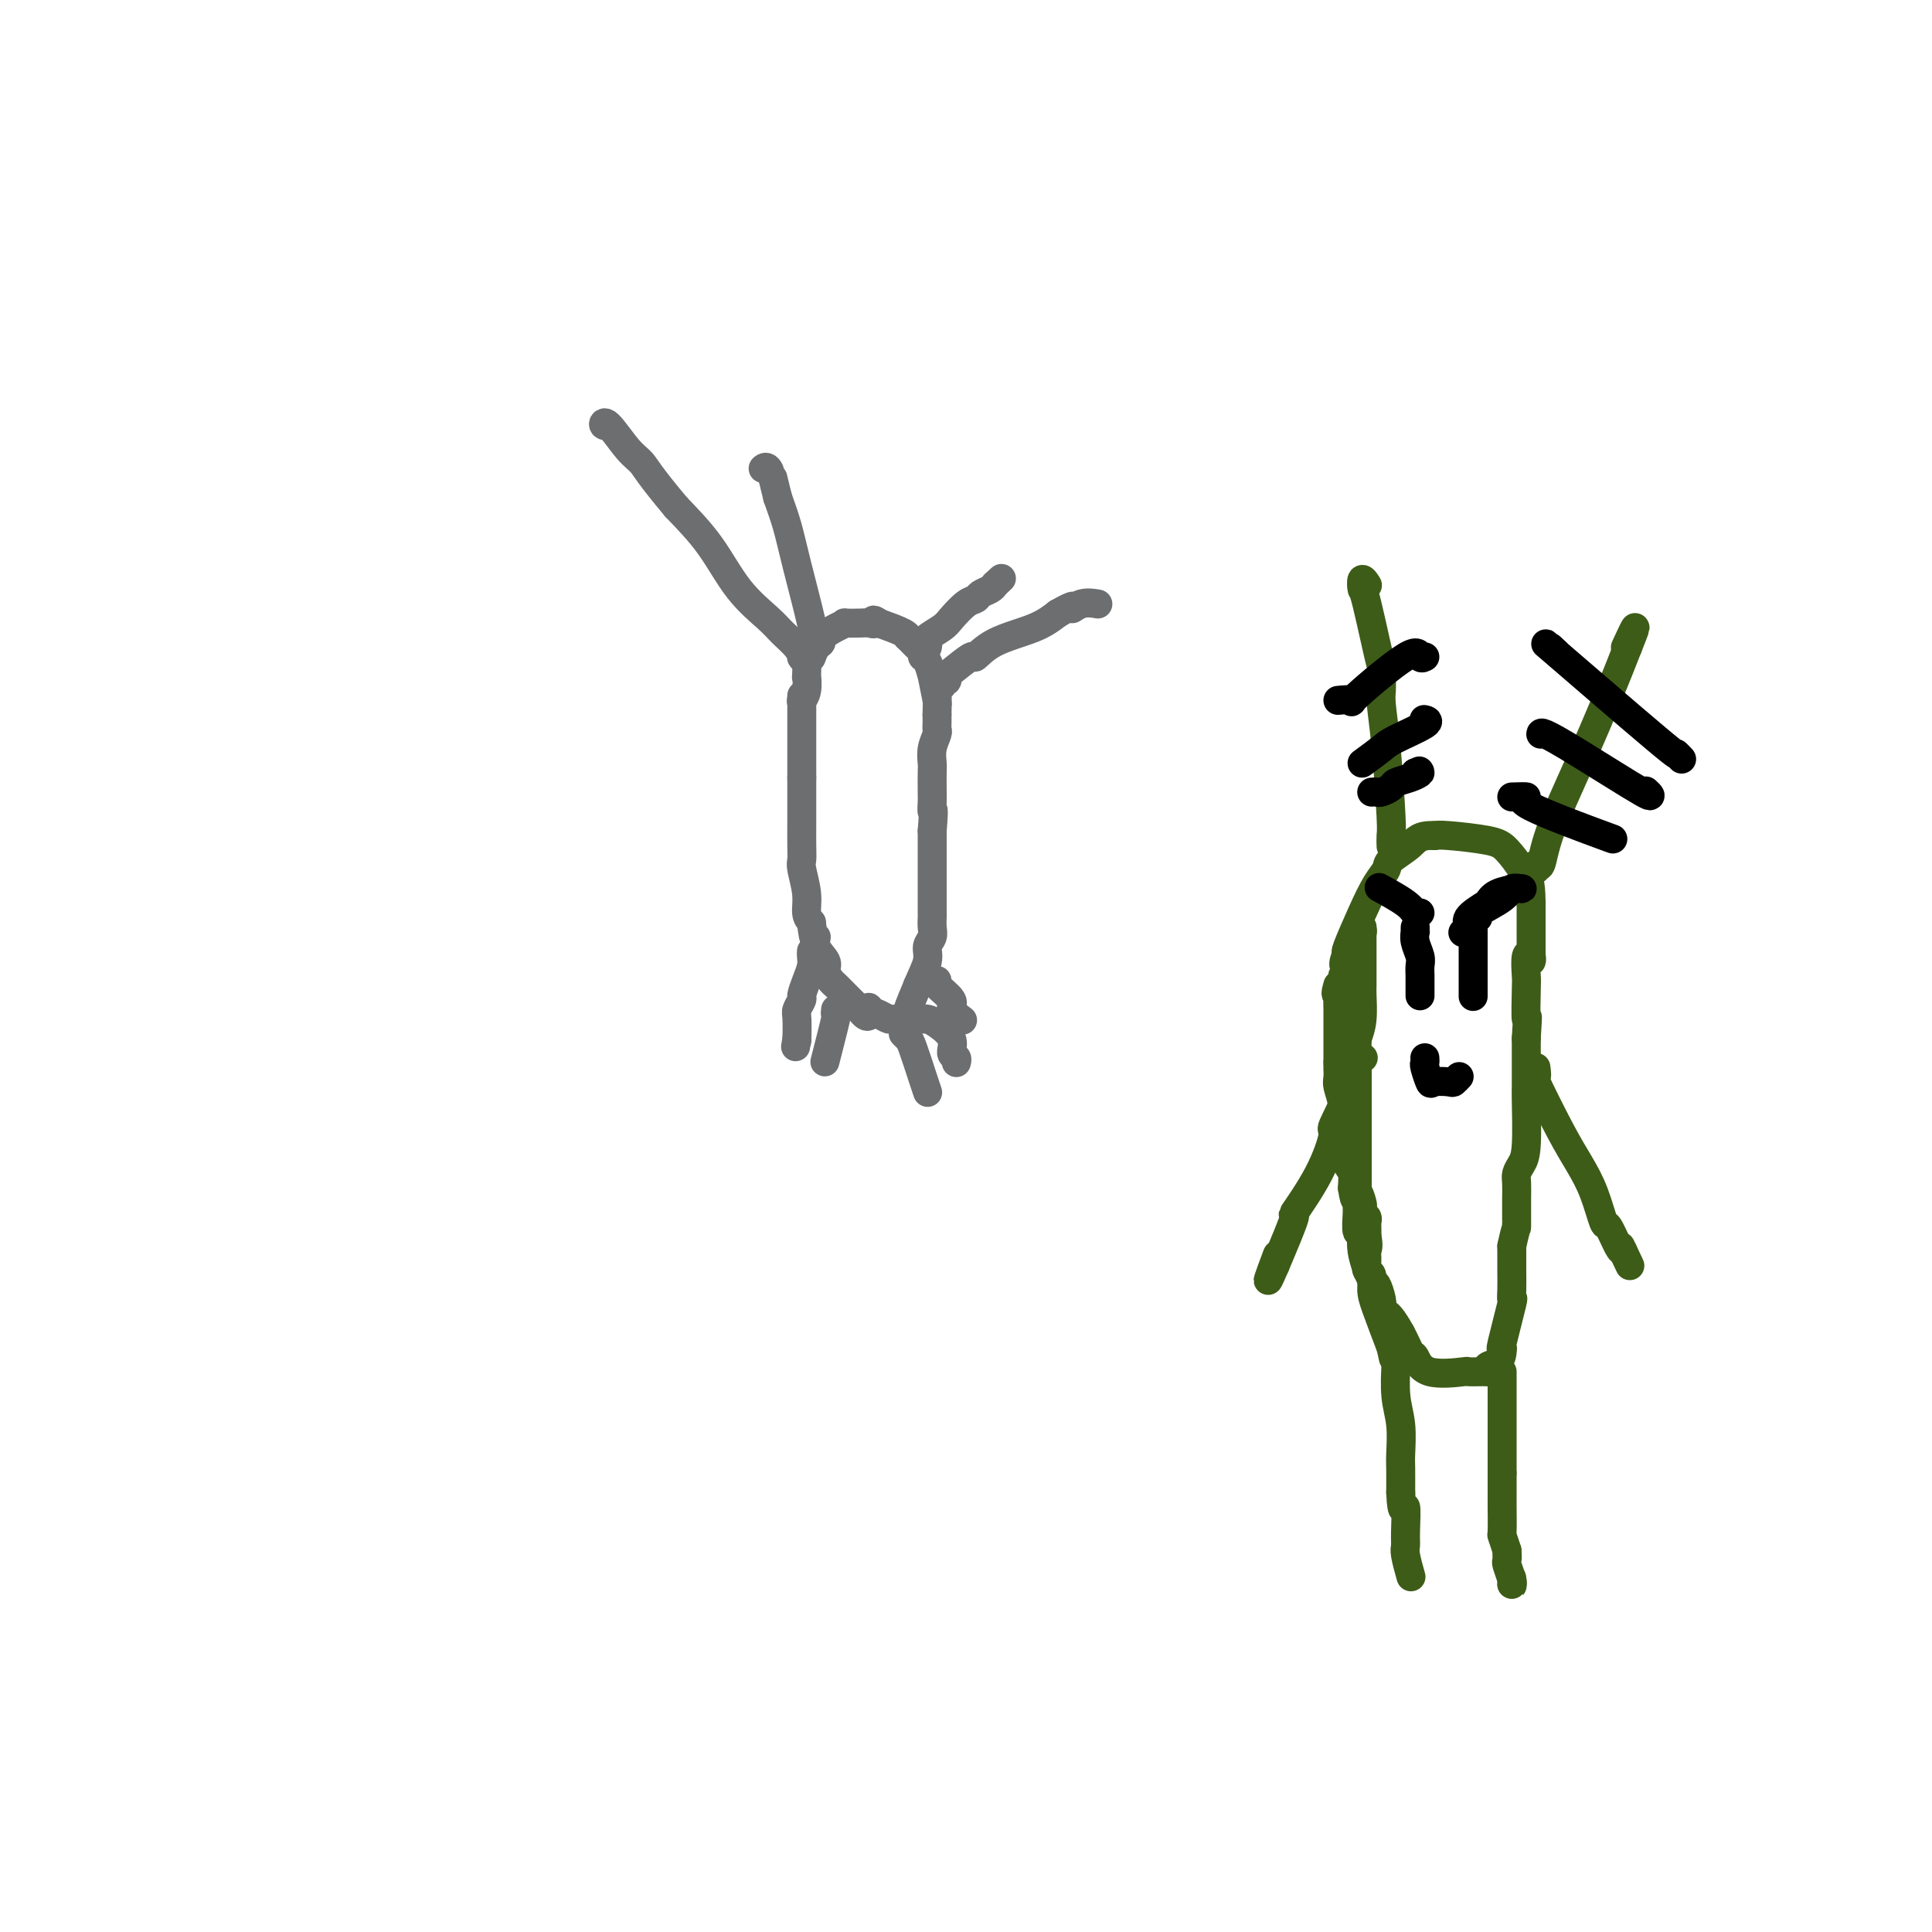 <svg viewBox='0 0 400 400' version='1.1' xmlns='http://www.w3.org/2000/svg' xmlns:xlink='http://www.w3.org/1999/xlink'><g fill='none' stroke='#6D6E70' stroke-width='6' stroke-linecap='round' stroke-linejoin='round'><path d='M166,144c0.000,0.425 0.000,0.850 0,1c0.000,0.150 0.000,0.024 0,0c0.000,-0.024 -0.000,0.054 0,1c0.000,0.946 0.000,2.759 0,4c0.000,1.241 0.000,1.911 0,3c0.000,1.089 -0.000,2.597 0,4c0.000,1.403 0.000,2.702 0,4'/><path d='M166,161c0.000,2.870 0.000,1.546 0,2c-0.000,0.454 -0.001,2.685 0,4c0.001,1.315 0.004,1.712 0,3c-0.004,1.288 -0.016,3.465 0,5c0.016,1.535 0.060,2.428 0,3c-0.060,0.572 -0.222,0.823 0,2c0.222,1.177 0.829,3.278 1,5c0.171,1.722 -0.094,3.063 0,4c0.094,0.937 0.547,1.468 1,2'/><path d='M168,191c0.569,5.241 0.993,3.345 1,3c0.007,-0.345 -0.402,0.862 0,2c0.402,1.138 1.616,2.205 2,3c0.384,0.795 -0.062,1.316 0,2c0.062,0.684 0.633,1.531 1,2c0.367,0.469 0.531,0.559 1,1c0.469,0.441 1.242,1.234 2,2c0.758,0.766 1.502,1.505 2,2c0.498,0.495 0.749,0.748 1,1'/><path d='M178,209c2.025,2.796 2.087,0.788 2,0c-0.087,-0.788 -0.323,-0.354 0,0c0.323,0.354 1.204,0.627 2,1c0.796,0.373 1.506,0.846 2,1c0.494,0.154 0.772,-0.011 1,0c0.228,0.011 0.406,0.199 1,0c0.594,-0.199 1.602,-0.785 2,-1c0.398,-0.215 0.184,-0.058 0,0c-0.184,0.058 -0.338,0.017 0,-1c0.338,-1.017 1.169,-3.008 2,-5'/><path d='M190,204c0.779,-1.905 1.725,-3.667 2,-5c0.275,-1.333 -0.123,-2.237 0,-3c0.123,-0.763 0.765,-1.384 1,-2c0.235,-0.616 0.063,-1.228 0,-2c-0.063,-0.772 -0.017,-1.706 0,-2c0.017,-0.294 0.005,0.050 0,-1c-0.005,-1.050 -0.001,-3.494 0,-5c0.001,-1.506 0.000,-2.074 0,-3c-0.000,-0.926 -0.000,-2.211 0,-3c0.000,-0.789 0.000,-1.083 0,-2c-0.000,-0.917 -0.000,-2.459 0,-4'/><path d='M193,172c0.464,-5.752 0.125,-4.131 0,-4c-0.125,0.131 -0.034,-1.227 0,-2c0.034,-0.773 0.013,-0.960 0,-2c-0.013,-1.040 -0.018,-2.933 0,-4c0.018,-1.067 0.057,-1.307 0,-2c-0.057,-0.693 -0.211,-1.838 0,-3c0.211,-1.162 0.789,-2.343 1,-3c0.211,-0.657 0.057,-0.792 0,-1c-0.057,-0.208 -0.016,-0.488 0,-1c0.016,-0.512 0.008,-1.256 0,-2'/><path d='M194,148c0.138,-4.477 -0.018,-3.669 0,-3c0.018,0.669 0.211,1.199 0,0c-0.211,-1.199 -0.827,-4.129 -1,-5c-0.173,-0.871 0.095,0.315 0,0c-0.095,-0.315 -0.555,-2.131 -1,-3c-0.445,-0.869 -0.876,-0.793 -1,-1c-0.124,-0.207 0.058,-0.699 0,-1c-0.058,-0.301 -0.355,-0.412 -1,-1c-0.645,-0.588 -1.637,-1.652 -2,-2c-0.363,-0.348 -0.098,0.022 0,0c0.098,-0.022 0.028,-0.435 -1,-1c-1.028,-0.565 -3.014,-1.283 -5,-2'/><path d='M182,129c-1.732,-1.238 -1.062,-0.332 -1,0c0.062,0.332 -0.485,0.091 -1,0c-0.515,-0.091 -0.997,-0.032 -2,0c-1.003,0.032 -2.527,0.036 -3,0c-0.473,-0.036 0.105,-0.113 0,0c-0.105,0.113 -0.893,0.416 -2,1c-1.107,0.584 -2.531,1.449 -3,2c-0.469,0.551 0.019,0.787 0,1c-0.019,0.213 -0.543,0.404 -1,1c-0.457,0.596 -0.845,1.599 -1,2c-0.155,0.401 -0.078,0.201 0,0'/><path d='M168,136c-1.311,0.829 -1.087,-0.597 -1,0c0.087,0.597 0.037,3.218 0,4c-0.037,0.782 -0.061,-0.275 0,0c0.061,0.275 0.209,1.882 0,3c-0.209,1.118 -0.774,1.748 -1,2c-0.226,0.252 -0.113,0.126 0,0'/><path d='M168,131c-0.006,0.386 -0.011,0.773 0,1c0.011,0.227 0.039,0.296 0,0c-0.039,-0.296 -0.146,-0.955 0,-1c0.146,-0.045 0.544,0.524 0,-2c-0.544,-2.524 -2.031,-8.141 -3,-12c-0.969,-3.859 -1.420,-5.960 -2,-8c-0.580,-2.040 -1.290,-4.020 -2,-6'/><path d='M161,103c-1.265,-5.116 -0.927,-3.907 -1,-4c-0.073,-0.093 -0.558,-1.486 -1,-2c-0.442,-0.514 -0.841,-0.147 -1,0c-0.159,0.147 -0.080,0.073 0,0'/><path d='M192,134c0.080,-0.360 0.160,-0.720 0,-1c-0.160,-0.280 -0.562,-0.481 0,-1c0.562,-0.519 2.086,-1.358 3,-2c0.914,-0.642 1.218,-1.089 2,-2c0.782,-0.911 2.041,-2.285 3,-3c0.959,-0.715 1.618,-0.769 2,-1c0.382,-0.231 0.487,-0.639 1,-1c0.513,-0.361 1.432,-0.675 2,-1c0.568,-0.325 0.784,-0.663 1,-1'/><path d='M206,121c2.333,-2.167 1.167,-1.083 0,0'/><path d='M168,197c0.006,-0.071 0.012,-0.141 0,0c-0.012,0.141 -0.041,0.495 0,1c0.041,0.505 0.151,1.161 0,2c-0.151,0.839 -0.562,1.860 -1,3c-0.438,1.140 -0.902,2.397 -1,3c-0.098,0.603 0.170,0.551 0,1c-0.170,0.449 -0.777,1.399 -1,2c-0.223,0.601 -0.060,0.854 0,2c0.060,1.146 0.017,3.185 0,4c-0.017,0.815 -0.009,0.408 0,0'/><path d='M165,215c-0.500,3.000 -0.250,1.500 0,0'/><path d='M173,209c-0.061,0.552 -0.121,1.104 0,1c0.121,-0.104 0.424,-0.863 0,1c-0.424,1.863 -1.576,6.348 -2,8c-0.424,1.652 -0.121,0.472 0,0c0.121,-0.472 0.061,-0.236 0,0'/><path d='M190,211c0.345,0.012 0.690,0.024 1,0c0.310,-0.024 0.584,-0.084 1,0c0.416,0.084 0.973,0.314 2,1c1.027,0.686 2.524,1.830 3,3c0.476,1.170 -0.068,2.365 0,3c0.068,0.635 0.749,0.709 1,1c0.251,0.291 0.072,0.797 0,1c-0.072,0.203 -0.036,0.101 0,0'/><path d='M187,214c0.362,0.354 0.724,0.708 1,1c0.276,0.292 0.466,0.522 1,2c0.534,1.478 1.413,4.206 2,6c0.587,1.794 0.882,2.656 1,3c0.118,0.344 0.059,0.172 0,0'/><path d='M193,203c0.518,-0.034 1.036,-0.068 1,0c-0.036,0.068 -0.626,0.239 0,1c0.626,0.761 2.467,2.111 3,3c0.533,0.889 -0.241,1.316 0,2c0.241,0.684 1.497,1.624 2,2c0.503,0.376 0.251,0.188 0,0'/><path d='M167,136c-0.432,-0.040 -0.865,-0.081 -1,0c-0.135,0.081 0.026,0.283 0,0c-0.026,-0.283 -0.241,-1.052 -1,-2c-0.759,-0.948 -2.063,-2.074 -3,-3c-0.937,-0.926 -1.509,-1.650 -3,-3c-1.491,-1.350 -3.901,-3.325 -6,-6c-2.099,-2.675 -3.885,-6.050 -6,-9c-2.115,-2.950 -4.557,-5.475 -7,-8'/><path d='M140,105c-5.640,-6.733 -6.240,-8.067 -7,-9c-0.760,-0.933 -1.682,-1.465 -3,-3c-1.318,-1.535 -3.034,-4.071 -4,-5c-0.966,-0.929 -1.183,-0.250 -1,0c0.183,0.250 0.767,0.071 1,0c0.233,-0.071 0.117,-0.036 0,0'/><path d='M195,142c-0.113,-0.452 -0.226,-0.904 0,-1c0.226,-0.096 0.790,0.162 1,0c0.210,-0.162 0.064,-0.746 0,-1c-0.064,-0.254 -0.048,-0.178 1,-1c1.048,-0.822 3.126,-2.541 4,-3c0.874,-0.459 0.544,0.341 1,0c0.456,-0.341 1.700,-1.823 4,-3c2.300,-1.177 5.657,-2.051 8,-3c2.343,-0.949 3.671,-1.975 5,-3'/><path d='M219,127c4.319,-2.486 3.116,-1.203 3,-1c-0.116,0.203 0.853,-0.676 2,-1c1.147,-0.324 2.470,-0.093 3,0c0.530,0.093 0.265,0.046 0,0'/></g>
<g fill='none' stroke='#3D5C18' stroke-width='6' stroke-linecap='round' stroke-linejoin='round'><path d='M282,192c-0.000,0.474 -0.000,0.948 0,1c0.000,0.052 0.000,-0.319 0,0c-0.000,0.319 -0.000,1.329 0,3c0.000,1.671 0.001,4.004 0,5c-0.001,0.996 -0.003,0.654 0,1c0.003,0.346 0.011,1.382 0,2c-0.011,0.618 -0.041,0.820 0,2c0.041,1.180 0.155,3.337 0,5c-0.155,1.663 -0.577,2.831 -1,4'/><path d='M281,215c-0.155,4.369 -0.041,3.793 0,4c0.041,0.207 0.011,1.197 0,2c-0.011,0.803 -0.003,1.420 0,3c0.003,1.580 0.001,4.125 0,5c-0.001,0.875 -0.000,0.082 0,1c0.000,0.918 0.000,3.548 0,7c-0.000,3.452 -0.000,7.726 0,12'/><path d='M281,249c-0.005,5.493 -0.017,2.227 0,1c0.017,-1.227 0.064,-0.415 0,1c-0.064,1.415 -0.239,3.434 0,4c0.239,0.566 0.891,-0.322 1,0c0.109,0.322 -0.324,1.854 0,4c0.324,2.146 1.407,4.905 2,6c0.593,1.095 0.698,0.526 1,1c0.302,0.474 0.801,1.993 1,3c0.199,1.007 0.100,1.504 0,2'/><path d='M286,271c0.847,3.451 0.466,1.080 1,1c0.534,-0.080 1.983,2.133 3,4c1.017,1.867 1.600,3.390 2,4c0.400,0.610 0.615,0.307 1,1c0.385,0.693 0.940,2.382 3,3c2.060,0.618 5.624,0.166 7,0c1.376,-0.166 0.563,-0.045 1,0c0.437,0.045 2.125,0.013 3,0c0.875,-0.013 0.938,-0.006 1,0'/><path d='M308,284c1.751,-0.193 0.127,-0.674 0,-1c-0.127,-0.326 1.241,-0.495 2,-1c0.759,-0.505 0.907,-1.346 1,-2c0.093,-0.654 0.130,-1.122 0,-1c-0.130,0.122 -0.427,0.834 0,-1c0.427,-1.834 1.579,-6.215 2,-8c0.421,-1.785 0.113,-0.973 0,-1c-0.113,-0.027 -0.030,-0.892 0,-2c0.030,-1.108 0.009,-2.459 0,-4c-0.009,-1.541 -0.004,-3.270 0,-5'/><path d='M313,258c1.000,-4.707 0.999,-3.474 1,-4c0.001,-0.526 0.003,-2.812 0,-4c-0.003,-1.188 -0.011,-1.277 0,-2c0.011,-0.723 0.041,-2.078 0,-3c-0.041,-0.922 -0.155,-1.410 0,-2c0.155,-0.590 0.577,-1.283 1,-2c0.423,-0.717 0.845,-1.457 1,-4c0.155,-2.543 0.041,-6.888 0,-9c-0.041,-2.112 -0.011,-1.992 0,-3c0.011,-1.008 0.003,-3.145 0,-5c-0.003,-1.855 -0.002,-3.427 0,-5'/><path d='M316,215c0.465,-7.226 0.128,-3.790 0,-4c-0.128,-0.210 -0.048,-4.065 0,-6c0.048,-1.935 0.066,-1.949 0,-3c-0.066,-1.051 -0.214,-3.140 0,-4c0.214,-0.860 0.789,-0.493 1,0c0.211,0.493 0.056,1.112 0,1c-0.056,-0.112 -0.015,-0.953 0,-1c0.015,-0.047 0.004,0.701 0,-1c-0.004,-1.701 -0.002,-5.850 0,-10'/><path d='M317,187c-0.051,-5.400 -0.678,-4.901 -1,-5c-0.322,-0.099 -0.338,-0.797 -1,-2c-0.662,-1.203 -1.971,-2.910 -3,-4c-1.029,-1.090 -1.777,-1.563 -4,-2c-2.223,-0.437 -5.921,-0.839 -8,-1c-2.079,-0.161 -2.540,-0.080 -3,0'/><path d='M297,173c-3.220,-0.169 -3.771,0.909 -5,2c-1.229,1.091 -3.135,2.195 -4,3c-0.865,0.805 -0.688,1.313 -1,2c-0.313,0.688 -1.115,1.555 -2,3c-0.885,1.445 -1.854,3.466 -3,6c-1.146,2.534 -2.470,5.581 -3,7c-0.530,1.419 -0.265,1.209 0,1'/><path d='M279,197c-1.452,3.560 -0.583,2.958 0,3c0.583,0.042 0.881,0.726 1,1c0.119,0.274 0.060,0.137 0,0'/><path d='M288,175c0.006,0.201 0.012,0.402 0,0c-0.012,-0.402 -0.042,-1.406 0,-2c0.042,-0.594 0.155,-0.778 0,-4c-0.155,-3.222 -0.578,-9.482 -1,-14c-0.422,-4.518 -0.844,-7.293 -1,-9c-0.156,-1.707 -0.044,-2.345 0,-3c0.044,-0.655 0.022,-1.328 0,-2'/><path d='M286,141c-0.142,-5.189 0.501,-1.162 0,-3c-0.501,-1.838 -2.148,-9.539 -3,-13c-0.852,-3.461 -0.909,-2.680 -1,-3c-0.091,-0.320 -0.217,-1.740 0,-2c0.217,-0.260 0.776,0.640 1,1c0.224,0.360 0.112,0.180 0,0'/><path d='M318,180c-0.090,-0.547 -0.180,-1.094 0,-1c0.180,0.094 0.631,0.829 1,0c0.369,-0.829 0.656,-3.222 2,-7c1.344,-3.778 3.747,-8.940 6,-14c2.253,-5.060 4.358,-10.017 6,-14c1.642,-3.983 2.821,-6.991 4,-10'/><path d='M337,134c2.956,-7.378 0.844,-2.822 0,-1c-0.844,1.822 -0.422,0.911 0,0'/><path d='M282,192c-0.030,0.507 -0.060,1.013 0,1c0.060,-0.013 0.209,-0.547 0,0c-0.209,0.547 -0.777,2.174 -1,3c-0.223,0.826 -0.102,0.851 0,1c0.102,0.149 0.186,0.421 0,1c-0.186,0.579 -0.641,1.465 -1,2c-0.359,0.535 -0.622,0.721 -1,1c-0.378,0.279 -0.871,0.652 -1,1c-0.129,0.348 0.106,0.671 0,1c-0.106,0.329 -0.553,0.665 -1,1'/><path d='M277,204c-0.774,2.274 -0.207,1.958 0,2c0.207,0.042 0.056,0.442 0,1c-0.056,0.558 -0.015,1.272 0,2c0.015,0.728 0.004,1.468 0,2c-0.004,0.532 -0.001,0.854 0,2c0.001,1.146 0.000,3.116 0,4c-0.000,0.884 -0.000,0.681 0,1c0.000,0.319 0.000,1.159 0,2'/><path d='M277,220c-0.004,2.600 -0.015,1.101 0,1c0.015,-0.101 0.056,1.195 0,2c-0.056,0.805 -0.208,1.117 0,2c0.208,0.883 0.778,2.335 1,4c0.222,1.665 0.098,3.543 0,4c-0.098,0.457 -0.171,-0.506 0,1c0.171,1.506 0.584,5.482 1,7c0.416,1.518 0.833,0.576 1,1c0.167,0.424 0.083,2.212 0,4'/><path d='M280,246c0.631,4.140 0.709,1.490 1,1c0.291,-0.490 0.796,1.178 1,2c0.204,0.822 0.107,0.797 0,1c-0.107,0.203 -0.225,0.635 0,1c0.225,0.365 0.792,0.665 1,1c0.208,0.335 0.056,0.706 0,1c-0.056,0.294 -0.016,0.513 0,1c0.016,0.487 0.008,1.244 0,2'/><path d='M283,256c0.460,2.136 0.109,2.476 0,3c-0.109,0.524 0.025,1.231 0,2c-0.025,0.769 -0.208,1.598 0,2c0.208,0.402 0.808,0.376 1,1c0.192,0.624 -0.025,1.899 0,3c0.025,1.101 0.293,2.029 1,4c0.707,1.971 1.854,4.986 3,8'/><path d='M288,279c0.833,3.833 0.417,1.917 0,0'/><path d='M290,276c-0.422,0.458 -0.845,0.917 -1,1c-0.155,0.083 -0.043,-0.208 0,0c0.043,0.208 0.015,0.917 0,2c-0.015,1.083 -0.018,2.542 0,3c0.018,0.458 0.057,-0.084 0,1c-0.057,1.084 -0.212,3.793 0,6c0.212,2.207 0.789,3.911 1,6c0.211,2.089 0.057,4.562 0,6c-0.057,1.438 -0.016,1.839 0,3c0.016,1.161 0.008,3.080 0,5'/><path d='M290,309c0.228,5.526 0.797,2.840 1,3c0.203,0.160 0.041,3.164 0,5c-0.041,1.836 0.041,2.502 0,3c-0.041,0.498 -0.203,0.826 0,2c0.203,1.174 0.772,3.192 1,4c0.228,0.808 0.114,0.404 0,0'/><path d='M311,284c0.000,0.463 0.000,0.927 0,1c0.000,0.073 0.000,-0.243 0,0c0.000,0.243 0.000,1.046 0,2c0.000,0.954 0.000,2.059 0,3c0.000,0.941 0.000,1.719 0,3c0.000,1.281 0.000,3.065 0,4c0.000,0.935 0.000,1.021 0,2c0.000,0.979 0.000,2.851 0,4c0.000,1.149 0.000,1.574 0,2'/><path d='M311,305c-0.000,3.592 -0.000,2.072 0,2c0.000,-0.072 0.000,1.306 0,2c-0.000,0.694 -0.001,0.706 0,1c0.001,0.294 0.003,0.872 0,1c-0.003,0.128 -0.011,-0.192 0,1c0.011,1.192 0.041,3.898 0,5c-0.041,1.102 -0.155,0.601 0,1c0.155,0.399 0.577,1.700 1,3'/><path d='M312,321c0.150,2.645 0.026,1.259 0,1c-0.026,-0.259 0.044,0.611 0,1c-0.044,0.389 -0.204,0.297 0,1c0.204,0.703 0.773,2.201 1,3c0.227,0.799 0.114,0.900 0,1'/><path d='M313,328c0.156,0.867 0.044,-0.467 0,-1c-0.044,-0.533 -0.022,-0.267 0,0'/><path d='M282,219c0.221,0.013 0.443,0.026 0,0c-0.443,-0.026 -1.550,-0.090 -2,1c-0.450,1.090 -0.241,3.335 -1,6c-0.759,2.665 -2.484,5.750 -3,7c-0.516,1.250 0.177,0.664 0,2c-0.177,1.336 -1.223,4.595 -3,8c-1.777,3.405 -4.286,6.955 -5,8c-0.714,1.045 0.367,-0.416 0,1c-0.367,1.416 -2.184,5.708 -4,10'/><path d='M264,262c-2.800,6.467 -0.800,1.133 0,-1c0.800,-2.133 0.400,-1.067 0,0'/><path d='M318,221c0.125,0.988 0.249,1.976 0,2c-0.249,0.024 -0.873,-0.917 0,1c0.873,1.917 3.241,6.692 5,10c1.759,3.308 2.909,5.149 4,7c1.091,1.851 2.124,3.711 3,6c0.876,2.289 1.596,5.005 2,6c0.404,0.995 0.493,0.268 1,1c0.507,0.732 1.430,2.923 2,4c0.570,1.077 0.785,1.038 1,1'/><path d='M336,259c2.800,5.911 0.800,1.689 0,0c-0.800,-1.689 -0.400,-0.844 0,0'/></g>
<g fill='none' stroke='#000000' stroke-width='6' stroke-linecap='round' stroke-linejoin='round'><path d='M284,164c0.367,-0.024 0.734,-0.048 1,0c0.266,0.048 0.429,0.167 1,0c0.571,-0.167 1.548,-0.619 2,-1c0.452,-0.381 0.379,-0.690 1,-1c0.621,-0.310 1.936,-0.622 3,-1c1.064,-0.378 1.875,-0.822 2,-1c0.125,-0.178 -0.438,-0.089 -1,0'/><path d='M293,160c1.500,-0.667 0.750,-0.333 0,0'/><path d='M282,158c1.533,-1.124 3.066,-2.249 4,-3c0.934,-0.751 1.270,-1.129 3,-2c1.730,-0.871 4.856,-2.233 6,-3c1.144,-0.767 0.308,-0.937 0,-1c-0.308,-0.063 -0.088,-0.018 0,0c0.088,0.018 0.044,0.009 0,0'/><path d='M277,145c1.436,-0.129 2.872,-0.259 3,0c0.128,0.259 -1.051,0.906 1,-1c2.051,-1.906 7.333,-6.367 10,-8c2.667,-1.633 2.718,-0.440 3,0c0.282,0.440 0.795,0.126 1,0c0.205,-0.126 0.103,-0.063 0,0'/><path d='M321,134c1.029,0.947 2.059,1.893 1,1c-1.059,-0.893 -4.206,-3.626 0,0c4.206,3.626 15.767,13.611 21,18c5.233,4.389 4.140,3.182 4,3c-0.140,-0.182 0.674,0.662 1,1c0.326,0.338 0.163,0.169 0,0'/><path d='M319,152c0.016,-0.211 0.032,-0.421 1,0c0.968,0.421 2.888,1.474 7,4c4.112,2.526 10.415,6.526 13,8c2.585,1.474 1.453,0.421 1,0c-0.453,-0.421 -0.226,-0.211 0,0'/><path d='M313,165c1.601,-0.048 3.202,-0.095 3,0c-0.202,0.095 -2.208,0.333 1,2c3.208,1.667 11.631,4.762 15,6c3.369,1.238 1.685,0.619 0,0'/><path d='M293,192c-0.008,0.462 -0.016,0.925 0,1c0.016,0.075 0.057,-0.237 0,0c-0.057,0.237 -0.211,1.022 0,2c0.211,0.978 0.789,2.151 1,3c0.211,0.849 0.057,1.376 0,2c-0.057,0.624 -0.015,1.344 0,2c0.015,0.656 0.004,1.248 0,2c-0.004,0.752 -0.001,1.664 0,2c0.001,0.336 0.000,0.096 0,0c-0.000,-0.096 -0.000,-0.048 0,0'/><path d='M305,192c0.000,0.625 0.000,1.250 0,1c0.000,-0.250 0.000,-1.374 0,0c0.000,1.374 0.000,5.244 0,8c0.000,2.756 0.000,4.396 0,5c0.000,0.604 0.000,0.173 0,0c0.000,-0.173 0.000,-0.086 0,0'/><path d='M295,219c0.028,0.400 0.057,0.801 0,1c-0.057,0.199 -0.198,0.198 0,1c0.198,0.802 0.736,2.407 1,3c0.264,0.593 0.253,0.173 1,0c0.747,-0.173 2.252,-0.098 3,0c0.748,0.098 0.740,0.219 1,0c0.260,-0.219 0.789,-0.777 1,-1c0.211,-0.223 0.106,-0.112 0,0'/><path d='M286,184c0.138,0.075 0.275,0.150 0,0c-0.275,-0.150 -0.963,-0.524 0,0c0.963,0.524 3.578,1.944 5,3c1.422,1.056 1.652,1.746 2,2c0.348,0.254 0.814,0.073 1,0c0.186,-0.073 0.093,-0.036 0,0'/><path d='M306,190c-0.522,-0.144 -1.044,-0.288 0,-1c1.044,-0.712 3.653,-1.992 5,-3c1.347,-1.008 1.430,-1.742 2,-2c0.570,-0.258 1.627,-0.038 2,0c0.373,0.038 0.062,-0.105 -1,0c-1.062,0.105 -2.875,0.459 -4,1c-1.125,0.541 -1.563,1.271 -2,2'/><path d='M308,187c-1.695,1.038 -3.434,2.134 -4,3c-0.566,0.866 0.040,1.502 0,2c-0.040,0.498 -0.726,0.856 -1,1c-0.274,0.144 -0.137,0.072 0,0'/></g>
</svg>